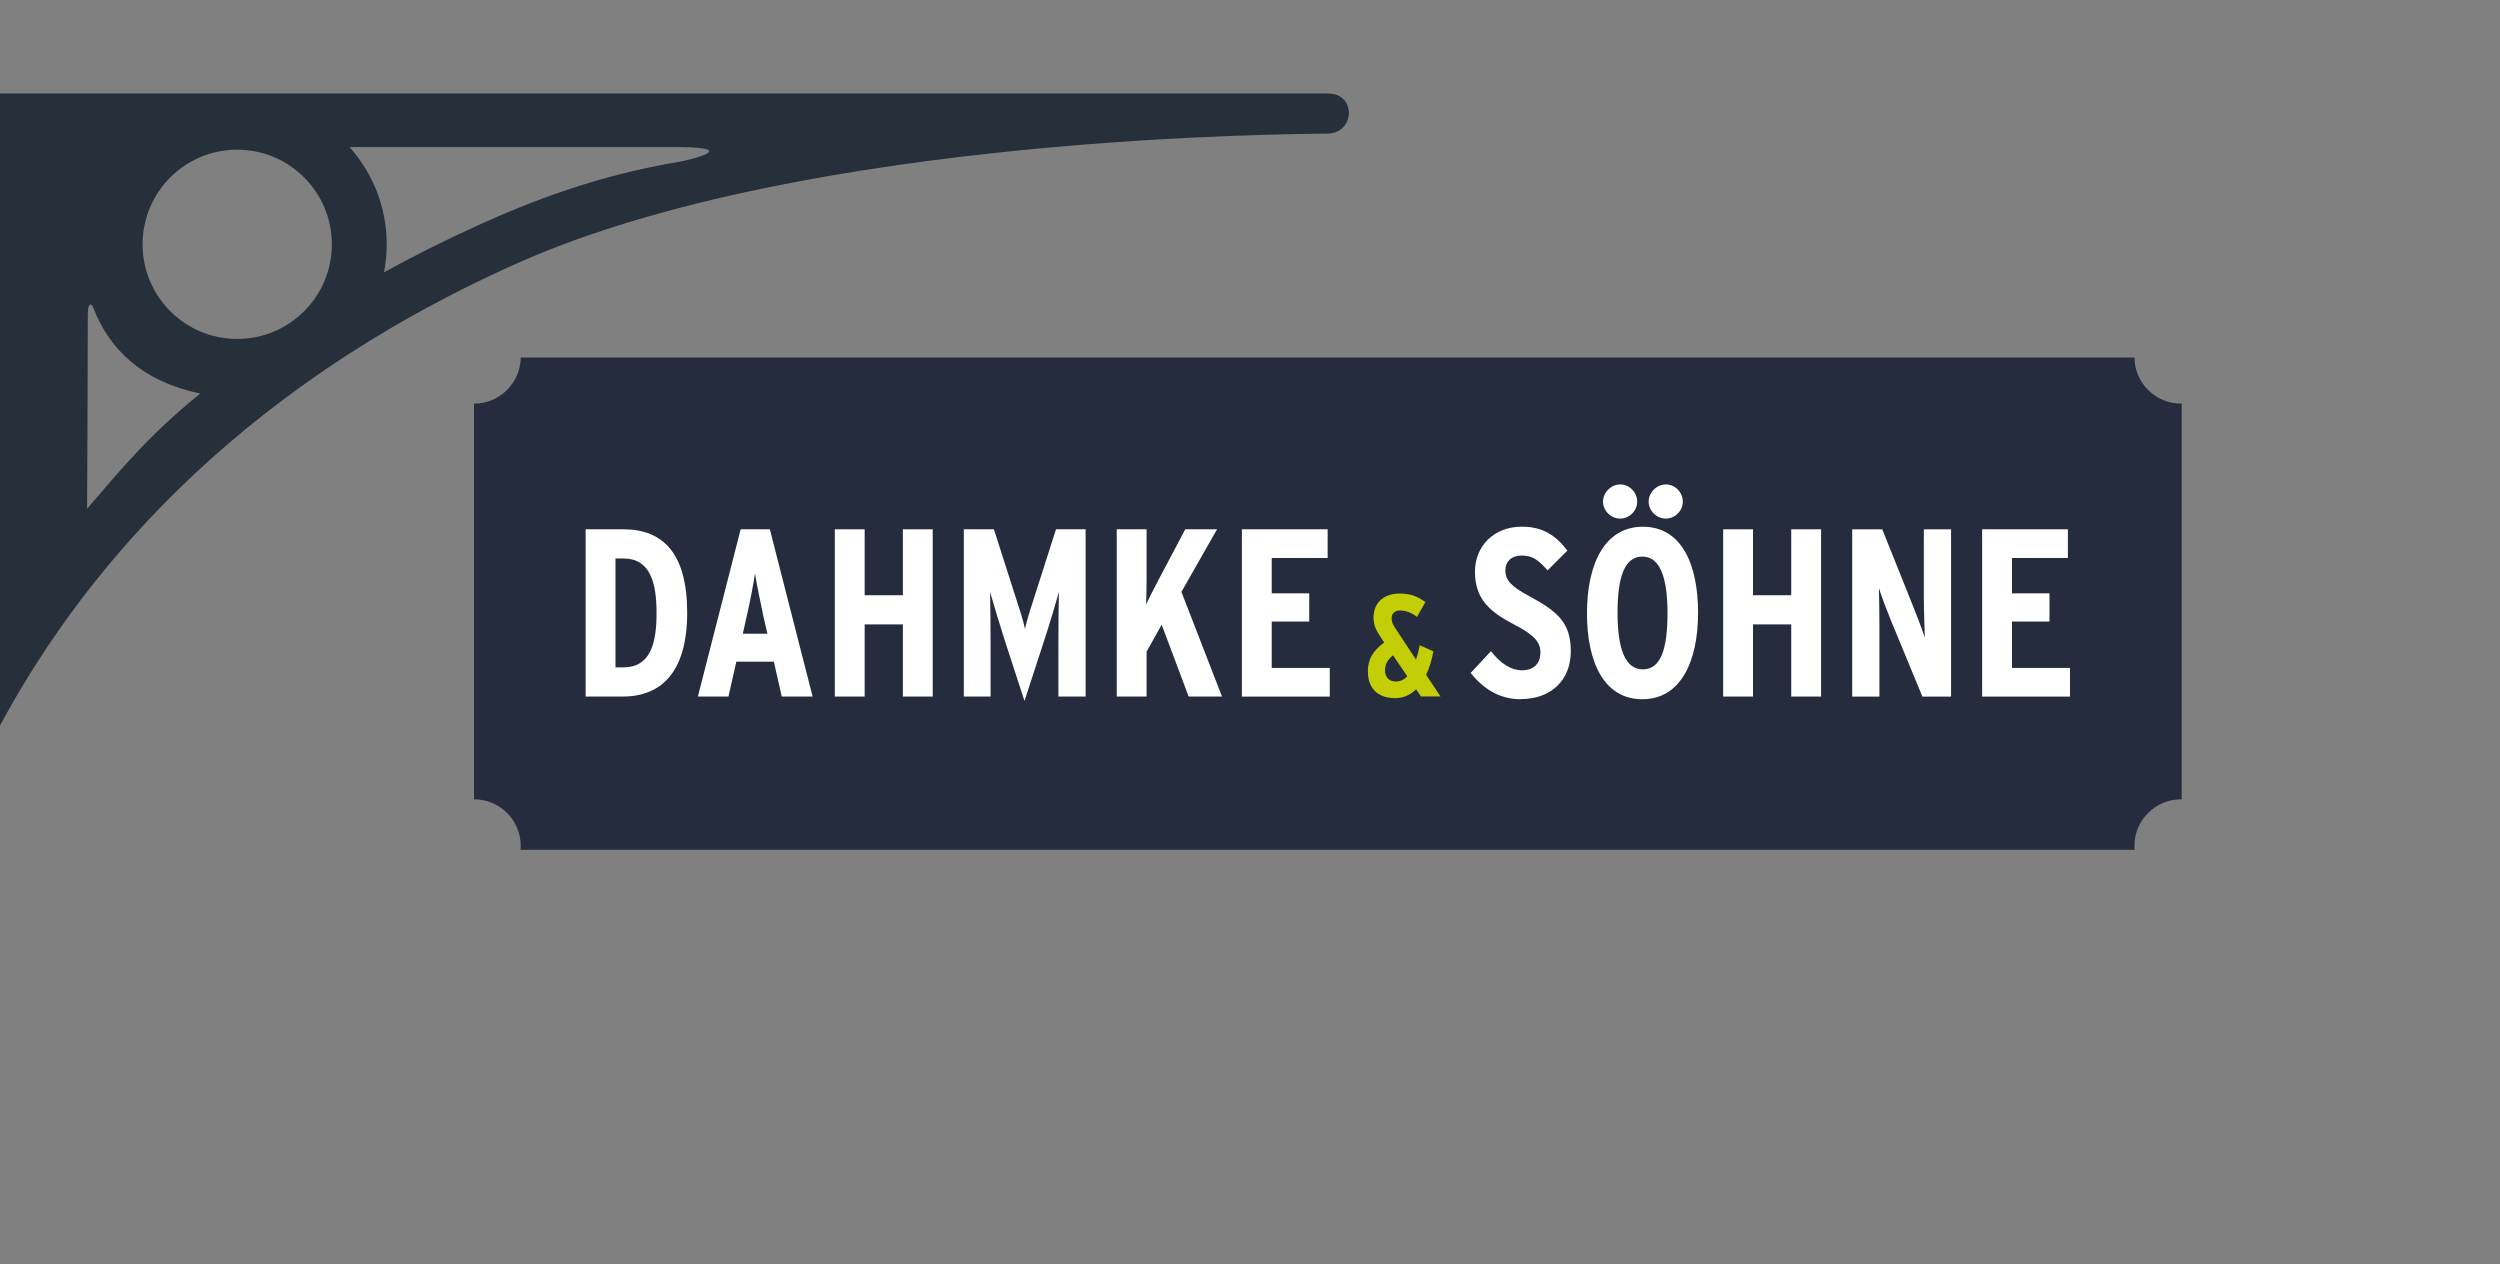 <svg xmlns="http://www.w3.org/2000/svg" xmlns:xlink="http://www.w3.org/1999/xlink" id="Ebene_2" data-name="Ebene 2" viewBox="0 0 411.35 208.05"><rect x="0" y="0" width="411.35" height="208.05" fill="#808080" stroke="none"/><defs><style>      .cls-1 {        fill: none;      }      .cls-2 {        fill: #252c3d;      }      .cls-3 {        fill: #25303b;      }      .cls-4 {        fill: #fff;      }      .cls-5 {        fill: #c4ce07;      }      .cls-6 {        clip-path: url(#clippath);      }    </style><clipPath id="clippath"><rect class="cls-1" x="0" y="0" width="411.35" height="208.05"></rect></clipPath></defs><g id="Ebene_1-2" data-name="Ebene 1"><g class="cls-6"><g><path class="cls-3" d="M-21.94,15.39v149.87s6.14,1.46,6.14,1.46c0,0,6.44-81.18,100.8-123.36,47.66-21.3,129.07-21.28,133.51-21.38,4.43-.1,4.72-6.6,0-6.6-1.35,0-240.45,0-240.45,0ZM14.33,83.71s.12-22.01.12-32.16c0-1.6.56-1.83.91-.9,2.65,6.91,8.13,12.12,17.59,14.11-8.6,6.9-13.75,13.31-18.62,18.95ZM39.03,55.77c-8.6,0-15.57-6.97-15.57-15.57,0-8.6,6.97-15.57,15.57-15.57s15.57,6.97,15.57,15.57c0,8.6-6.97,15.57-15.57,15.57ZM111.29,26.7c-13.11,2.23-23.94,6.4-32.82,10.45-5.45,2.48-10.53,5.04-15.28,7.65.29-1.49.44-3.02.44-4.59,0-6.15-2.32-11.76-6.12-16.01h51.96c14-.19,3.63,2.21,1.83,2.51Z"></path><g><path class="cls-2" d="M358.98,66.41v65.11s-.08,0-.11,0c-4.24,0-7.67,3.43-7.67,7.67,0,.22,0,.43.03.64H85.65c.02-.21.03-.43.03-.64,0-4.24-3.43-7.67-7.67-7.67h-.02v-65.11h.02c4.21,0,7.62-3.39,7.67-7.58h265.52c.05,4.19,3.46,7.58,7.67,7.58.04,0,.08,0,.11,0Z"></path><g><path class="cls-4" d="M102.45,114.61h-6.09v-27.52h6.21c6.6,0,10.5,4.05,10.5,13.72s-4.17,13.8-10.61,13.8ZM102.57,91.89h-1.3v17.92h1.3c4.4,0,5.46-3.85,5.46-8.92s-1.06-9-5.46-9Z"></path><path class="cls-4" d="M128.63,114.61l-1.3-5.74h-6.17l-1.3,5.74h-5.03l7.04-27.52h4.8l7.04,27.52h-5.07ZM125.53,101.01c-.47-2.12-1.1-5.31-1.3-6.68-.2,1.41-.75,4.36-1.26,6.6l-.75,3.34h4.05l-.75-3.26Z"></path><path class="cls-4" d="M148.56,114.61v-11.87h-6.29v11.87h-4.91v-27.52h4.91v10.85h6.29v-10.85h4.91v27.52h-4.91Z"></path><path class="cls-4" d="M174.15,114.61v-8.88c0-3.26.04-6.29.08-8.33-.55,1.97-1.45,5.03-2.48,8.18l-3.18,9.75-3.18-9.75c-.98-3.11-1.93-6.21-2.48-8.18.04,2.04.08,5.07.08,8.33v8.88h-4.4v-27.52h4.95l3.26,10.18c.83,2.56,1.61,4.91,1.85,6.21.28-1.38,1.06-3.77,1.85-6.21l3.26-10.18h4.87v27.52h-4.48Z"></path><path class="cls-4" d="M195.58,114.61l-4.44-11.83-2.48,4.44v7.39h-4.91v-27.52h4.91v8.14c0,1.61-.04,2.99-.08,4.21.55-1.14,1.42-2.87,2.16-4.25l4.28-8.1h5.23l-5.86,10.3,6.68,17.22h-5.5Z"></path><path class="cls-4" d="M204.34,114.61v-27.52h14.11v4.72h-9.2v5.82h6.17v4.64h-6.17v7.63h9.55v4.72h-14.47Z"></path><path class="cls-5" d="M233.82,114.61l-.81-1.19c-.95.93-2.12,1.45-3.41,1.45-3.03,0-4.53-1.69-4.53-4.48,0-1.91.86-3.36,2.69-4.67l-.57-.86c-.71-1.05-1.19-1.98-1.19-3.22,0-2.57,1.79-3.98,4.31-3.98,1.71,0,2.93.45,4.22,1.41l-1.38,2.43c-.91-.69-1.79-1.05-2.86-1.05-.79,0-1.31.55-1.31,1.22,0,.76.24,1.17.79,1.98l3.22,4.88c.24-.71.45-1.5.62-2.36l2.24,1c-.26,1.45-.67,2.76-1.19,3.86l2.36,3.57h-3.19ZM229.2,107.82c-1,.81-1.31,1.62-1.31,2.48,0,1.12.64,1.83,1.79,1.83.74,0,1.36-.31,1.88-.86l-2.36-3.45Z"></path><path class="cls-4" d="M250.2,115.05c-3.73,0-6.33-1.97-8.22-4.32l3.34-3.58c1.65,2.12,3.42,3.14,5.07,3.14,2.04,0,3.07-1.14,3.07-2.99,0-1.57-.98-2.83-4.21-4.48-4.09-2.12-6.56-4.21-6.56-8.77,0-4.13,3.07-7.39,7.7-7.39,3.42,0,5.54,1.38,7.51,3.93l-3.26,3.26c-1.61-1.81-2.48-2.44-4.36-2.44-1.57,0-2.59,1.02-2.59,2.4,0,1.65.94,2.67,3.93,4.28,4.76,2.56,6.84,4.44,6.84,9.08s-3.14,7.86-8.25,7.86Z"></path><path class="cls-4" d="M270.24,115.05c-6.41,0-9.12-6.25-9.12-14.15s2.79-14.23,9.2-14.23,9.08,6.25,9.08,14.15-2.79,14.23-9.16,14.23ZM266.59,85.33c-1.53,0-2.83-1.3-2.83-2.79s1.3-2.83,2.83-2.83,2.79,1.3,2.79,2.83-1.3,2.79-2.79,2.79ZM270.24,91.58c-2.95,0-4.09,3.38-4.09,9.24s1.22,9.32,4.17,9.32,4.05-3.38,4.05-9.24-1.22-9.32-4.13-9.32ZM274.1,85.33c-1.53,0-2.83-1.3-2.83-2.79s1.3-2.83,2.83-2.83,2.79,1.3,2.79,2.83-1.3,2.79-2.79,2.79Z"></path><path class="cls-4" d="M294.73,114.61v-11.87h-6.29v11.87h-4.91v-27.52h4.91v10.85h6.29v-10.85h4.91v27.52h-4.91Z"></path><path class="cls-4" d="M316.31,114.61l-5.07-12.26c-.71-1.73-1.57-3.97-2.08-5.58.04,1.69.08,4.52.08,6.25v11.6h-4.48v-27.52h4.95l4.84,12.07c.67,1.65,1.65,4.21,2.16,5.74-.04-1.69-.16-4.68-.16-6.41v-11.4h4.48v27.52h-4.72Z"></path><path class="cls-4" d="M326.14,114.61v-27.52h14.11v4.72h-9.2v5.82h6.17v4.64h-6.17v7.63h9.55v4.72h-14.47Z"></path></g></g></g></g></g></svg>